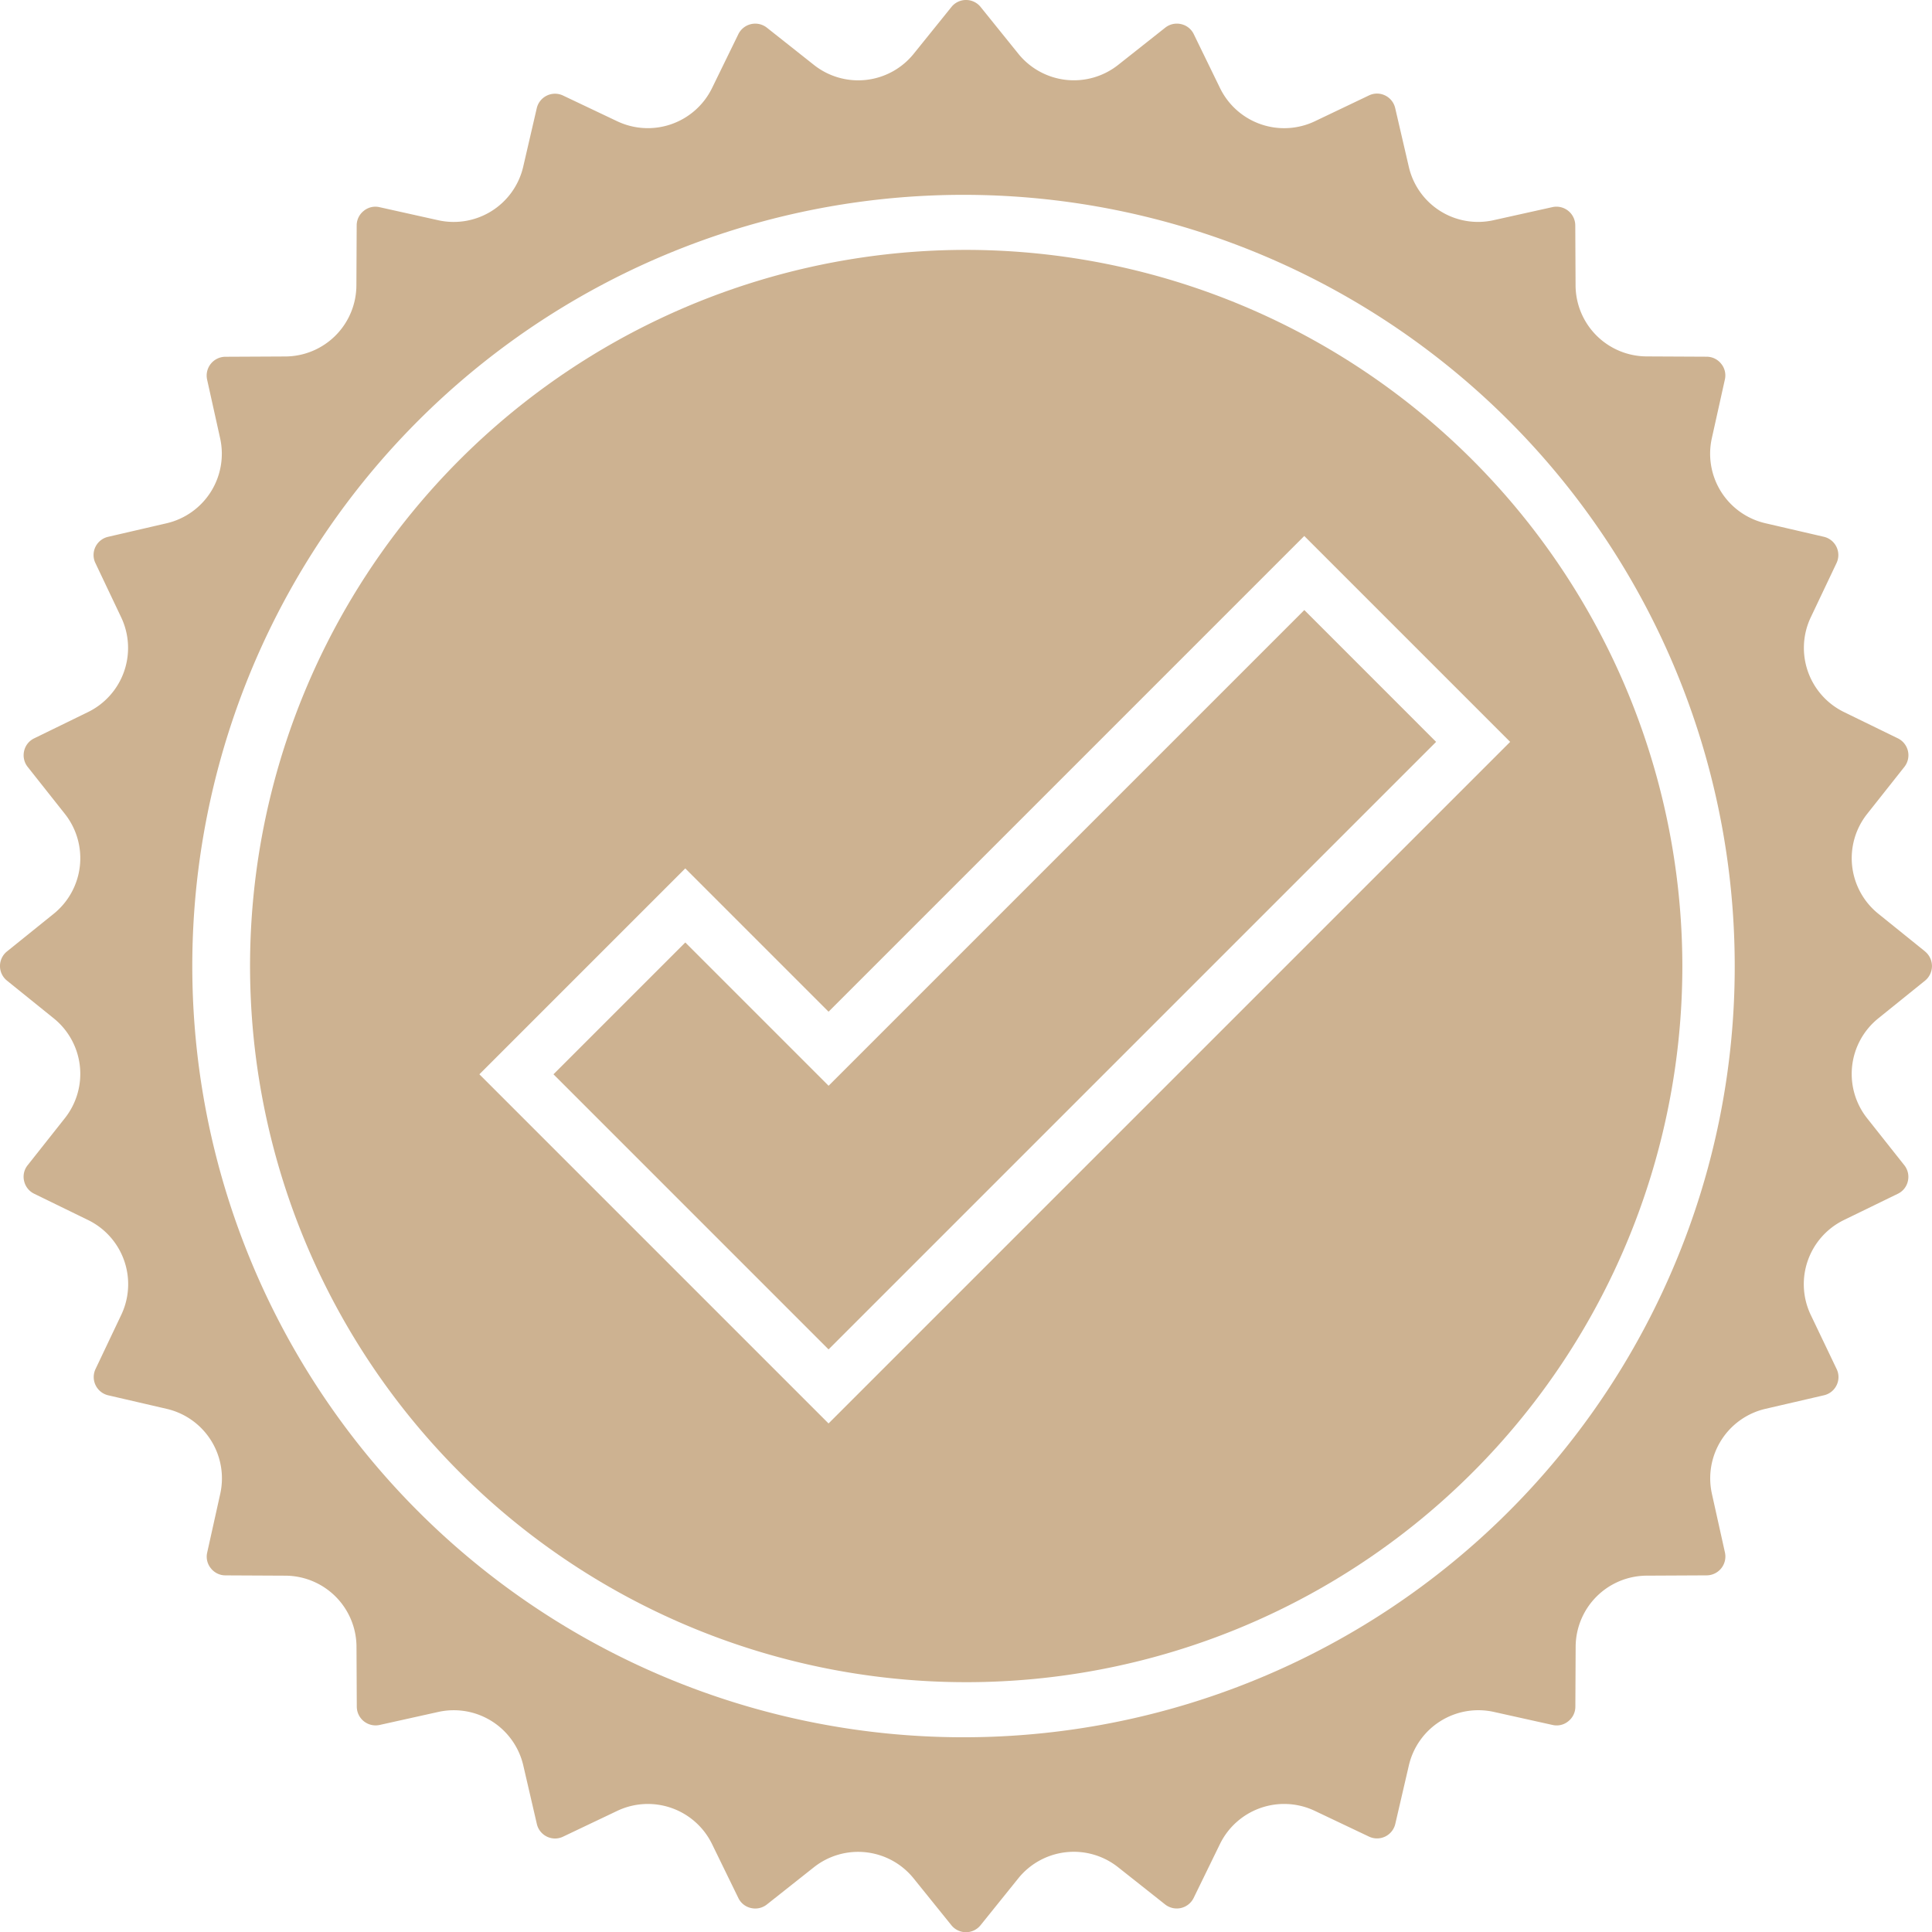 <svg id="Grupo_7404" data-name="Grupo 7404" xmlns="http://www.w3.org/2000/svg" xmlns:xlink="http://www.w3.org/1999/xlink" width="91.117" height="91.123" viewBox="0 0 91.117 91.123">
  <defs>
    <clipPath id="clip-path">
      <rect id="Rectángulo_3015" data-name="Rectángulo 3015" width="91.117" height="91.123" fill="#cdb291"/>
    </clipPath>
  </defs>
  <g id="Grupo_7402" data-name="Grupo 7402" clip-path="url(#clip-path)">
    <path id="Trazado_5399" data-name="Trazado 5399" d="M90.789,44.871l-2.212-1.784a3.362,3.362,0,0,1-.524-4.694l1.762-2.226a.887.887,0,0,0-.305-1.344l-2.554-1.246a3.367,3.367,0,0,1-1.56-4.456l1.218-2.565a.884.884,0,0,0-.6-1.241l-2.767-.641a3.365,3.365,0,0,1-2.515-4l.616-2.773a.863.863,0,0,0-.174-.745.874.874,0,0,0-.686-.333l-2.84-.014a3.366,3.366,0,0,1-3.341-3.341l-.014-2.84a.888.888,0,0,0-1.078-.86l-2.772.616a3.349,3.349,0,0,1-4-2.515l-.642-2.767a.882.882,0,0,0-.476-.6.871.871,0,0,0-.765,0L62,5.724a3.366,3.366,0,0,1-4.456-1.56L56.3,1.61a.869.869,0,0,0-.6-.473.881.881,0,0,0-.745.168L52.727,3.067a3.367,3.367,0,0,1-4.694-.524L46.249.33a.883.883,0,0,0-1.378,0L43.087,2.543a3.362,3.362,0,0,1-4.694.524L36.167,1.305a.887.887,0,0,0-1.344.305L33.576,4.164a3.37,3.37,0,0,1-4.456,1.56L26.555,4.506a.884.884,0,0,0-1.241.6l-.641,2.767a3.365,3.365,0,0,1-4,2.515L17.9,9.771a.862.862,0,0,0-.745.174.875.875,0,0,0-.333.686l-.014,2.84a3.366,3.366,0,0,1-3.341,3.341l-2.84.014a.887.887,0,0,0-.86,1.075l.616,2.775a3.366,3.366,0,0,1-2.515,4l-2.767.641a.882.882,0,0,0-.6.476.872.872,0,0,0,0,.765l1.218,2.565a3.366,3.366,0,0,1-1.56,4.456L1.61,34.823a.869.869,0,0,0-.473.6.881.881,0,0,0,.168.745l1.762,2.226a3.367,3.367,0,0,1-.524,4.694L.33,44.871a.883.883,0,0,0,0,1.378l2.212,1.784a3.365,3.365,0,0,1,.524,4.694L1.305,54.953a.862.862,0,0,0-.168.745.877.877,0,0,0,.473.6l2.554,1.246A3.367,3.367,0,0,1,5.724,62L4.506,64.565a.884.884,0,0,0,.6,1.241l2.767.641a3.365,3.365,0,0,1,2.515,4l-.616,2.773a.863.863,0,0,0,.174.745.875.875,0,0,0,.686.333l2.84.014a3.366,3.366,0,0,1,3.341,3.341l.014,2.84a.887.887,0,0,0,1.075.86l2.775-.616a3.365,3.365,0,0,1,4,2.515l.641,2.767a.882.882,0,0,0,.476.6.872.872,0,0,0,.765,0L29.12,85.4a3.366,3.366,0,0,1,4.456,1.56l1.246,2.554a.869.869,0,0,0,.6.473.881.881,0,0,0,.745-.168l2.226-1.762a3.361,3.361,0,0,1,4.691.527l1.784,2.212a.883.883,0,0,0,1.378,0L48.03,88.58a3.362,3.362,0,0,1,4.694-.524l2.226,1.762a.887.887,0,0,0,1.344-.305l1.246-2.554A3.37,3.37,0,0,1,62,85.4l2.565,1.218a.884.884,0,0,0,1.24-.6l.642-2.767a3.365,3.365,0,0,1,4-2.515l2.772.616a.86.86,0,0,0,.745-.174.874.874,0,0,0,.333-.686l.014-2.84a3.366,3.366,0,0,1,3.341-3.341l2.84-.014a.888.888,0,0,0,.86-1.078l-.616-2.773a3.365,3.365,0,0,1,2.515-4l2.767-.641a.882.882,0,0,0,.6-.476.871.871,0,0,0,0-.765L85.392,62a3.366,3.366,0,0,1,1.56-4.456L89.507,56.3a.869.869,0,0,0,.473-.6.881.881,0,0,0-.168-.745L88.05,52.73a3.367,3.367,0,0,1,.524-4.694l2.212-1.784a.889.889,0,0,0,0-1.381M78.965,59.67A36.372,36.372,0,1,1,81.813,45.56,36.173,36.173,0,0,1,78.965,59.67" transform="translate(0 0)" fill="#cdb291"/>
    <path id="Trazado_5400" data-name="Trazado 5400" d="M75.883,42.08a33.775,33.775,0,1,0,33.775,33.775A33.813,33.813,0,0,0,75.883,42.08M69.391,97.428,52.924,80.961l9.71-9.71,6.758,6.758L91.827,55.573l9.71,9.71Z" transform="translate(-30.315 -30.295)" fill="#cdb291"/>
    <path id="Trazado_5401" data-name="Trazado 5401" d="M134.826,108.947,106.173,137.6,93.2,124.625l6.217-6.217,6.758,6.758,22.436-22.436Z" transform="translate(-67.097 -73.959)" fill="#cdb291"/>
  </g>
</svg>
